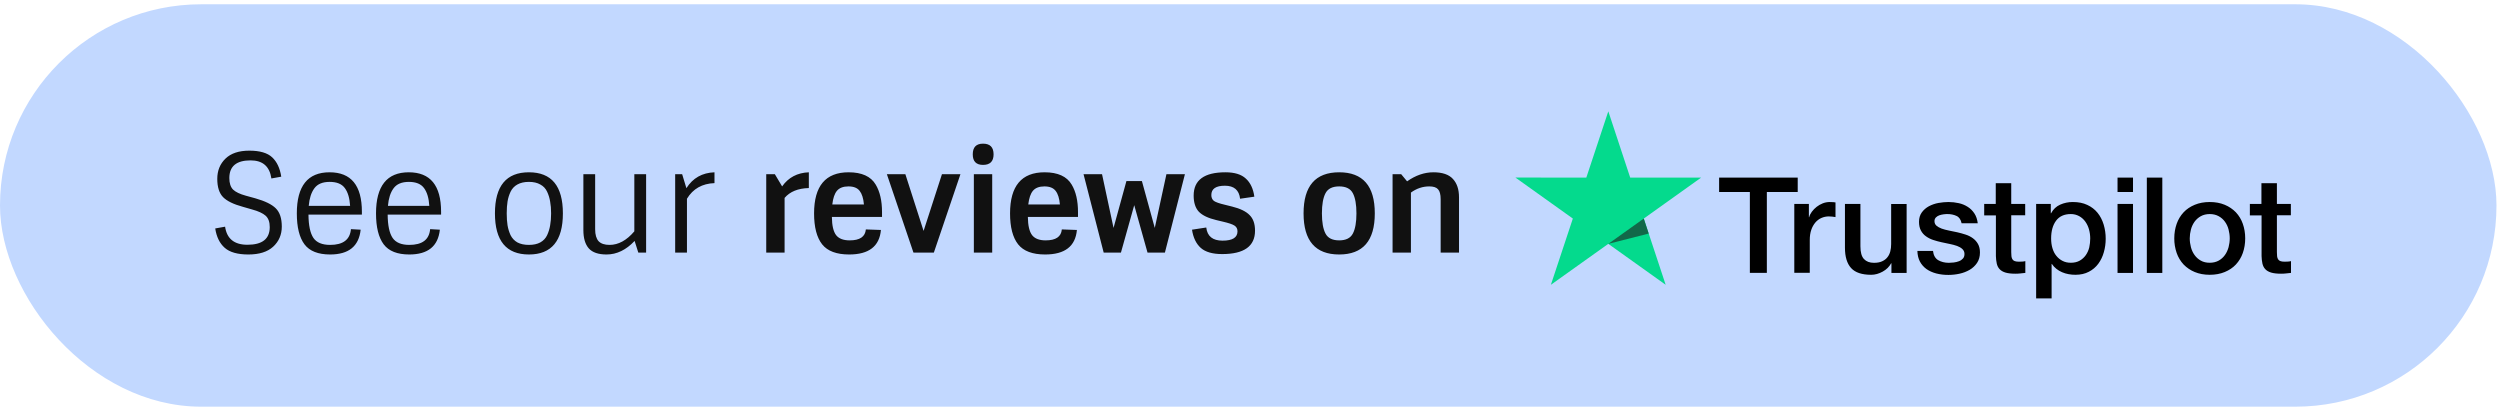 <svg width="292" height="48" viewBox="0 0 292 48" fill="none" xmlns="http://www.w3.org/2000/svg">
<rect y="0.5" width="291.589" height="47" rx="23.5" fill="#C2D8FF"/>
<path d="M29.826 23.164C30.957 23.484 31.752 23.873 32.21 24.332C32.679 24.791 32.914 25.5 32.914 26.46C32.914 27.409 32.578 28.193 31.906 28.812C31.245 29.42 30.279 29.724 29.01 29.724C27.752 29.724 26.829 29.463 26.242 28.94C25.655 28.417 25.288 27.665 25.138 26.684L26.29 26.476C26.493 27.884 27.362 28.588 28.898 28.588C30.637 28.588 31.506 27.9 31.506 26.524C31.506 25.927 31.346 25.484 31.026 25.196C30.706 24.908 30.173 24.663 29.426 24.46L28.37 24.156C27.271 23.857 26.498 23.479 26.05 23.02C25.602 22.551 25.378 21.841 25.378 20.892C25.378 19.932 25.698 19.143 26.338 18.524C26.978 17.905 27.906 17.596 29.122 17.596C30.349 17.596 31.239 17.857 31.794 18.38C32.349 18.903 32.701 19.655 32.85 20.636L31.698 20.844C31.495 19.436 30.685 18.732 29.266 18.732C27.613 18.732 26.786 19.42 26.786 20.796C26.786 21.393 26.93 21.841 27.218 22.14C27.517 22.428 28.018 22.668 28.722 22.86L29.826 23.164ZM38.557 29.724C37.159 29.724 36.162 29.329 35.565 28.54C34.967 27.74 34.669 26.535 34.669 24.924C34.669 21.724 35.943 20.124 38.493 20.124C41.01 20.124 42.269 21.66 42.269 24.732V25.068H36.029C36.039 26.327 36.231 27.233 36.605 27.788C36.978 28.332 37.629 28.604 38.557 28.604C40.071 28.604 40.882 27.991 40.989 26.764L42.125 26.828C41.922 28.759 40.733 29.724 38.557 29.724ZM40.893 24.044C40.839 23.148 40.637 22.46 40.285 21.98C39.933 21.489 39.341 21.244 38.509 21.244C37.677 21.244 37.079 21.495 36.717 21.996C36.354 22.487 36.135 23.169 36.061 24.044H40.893ZM47.807 29.724C46.409 29.724 45.412 29.329 44.815 28.54C44.217 27.74 43.919 26.535 43.919 24.924C43.919 21.724 45.193 20.124 47.743 20.124C50.26 20.124 51.519 21.66 51.519 24.732V25.068H45.279C45.289 26.327 45.481 27.233 45.855 27.788C46.228 28.332 46.879 28.604 47.807 28.604C49.321 28.604 50.132 27.991 50.239 26.764L51.375 26.828C51.172 28.759 49.983 29.724 47.807 29.724ZM50.143 24.044C50.089 23.148 49.887 22.46 49.535 21.98C49.183 21.489 48.591 21.244 47.759 21.244C46.927 21.244 46.329 21.495 45.967 21.996C45.604 22.487 45.385 23.169 45.311 24.044H50.143ZM60.433 28.316C60.796 28.508 61.244 28.604 61.777 28.604C62.311 28.604 62.753 28.508 63.105 28.316C63.468 28.113 63.735 27.831 63.905 27.468C64.076 27.095 64.193 26.711 64.257 26.316C64.332 25.911 64.369 25.447 64.369 24.924C64.369 24.401 64.332 23.943 64.257 23.548C64.193 23.143 64.076 22.759 63.905 22.396C63.735 22.023 63.468 21.74 63.105 21.548C62.753 21.345 62.311 21.244 61.777 21.244C61.244 21.244 60.796 21.345 60.433 21.548C60.081 21.74 59.815 22.023 59.633 22.396C59.463 22.759 59.345 23.137 59.281 23.532C59.217 23.927 59.185 24.391 59.185 24.924C59.185 25.457 59.217 25.921 59.281 26.316C59.345 26.711 59.463 27.095 59.633 27.468C59.815 27.831 60.081 28.113 60.433 28.316ZM65.745 24.924C65.745 28.124 64.423 29.724 61.777 29.724C59.132 29.724 57.809 28.124 57.809 24.924C57.809 21.724 59.132 20.124 61.777 20.124C64.423 20.124 65.745 21.724 65.745 24.924ZM70.842 29.724C69.892 29.724 69.204 29.489 68.778 29.02C68.351 28.54 68.138 27.825 68.138 26.876V20.348H69.514V26.78C69.514 27.409 69.647 27.873 69.914 28.172C70.191 28.46 70.618 28.604 71.194 28.604C72.228 28.604 73.194 28.076 74.09 27.02V20.348H75.466V29.5H74.554L74.122 28.14C73.13 29.196 72.036 29.724 70.842 29.724ZM80.236 29.5H78.86V20.348H79.676L80.172 21.98C80.919 20.796 82.012 20.177 83.452 20.124V21.388C82.012 21.441 80.94 22.049 80.236 23.212V29.5ZM91.64 29.5H89.496V20.348H90.504L91.352 21.772C92.088 20.727 93.128 20.177 94.472 20.124V21.964C93.213 21.996 92.269 22.38 91.64 23.116V29.5ZM99.18 29.724C97.708 29.724 96.657 29.329 96.028 28.54C95.398 27.74 95.084 26.535 95.084 24.924C95.084 21.724 96.428 20.124 99.116 20.124C100.662 20.124 101.718 20.604 102.284 21.564C102.774 22.385 103.02 23.452 103.02 24.764V25.34H97.164C97.174 26.343 97.34 27.052 97.66 27.468C97.98 27.873 98.508 28.076 99.244 28.076C100.428 28.076 101.057 27.649 101.132 26.796L102.892 26.86C102.721 28.769 101.484 29.724 99.18 29.724ZM100.412 22.3C100.145 21.948 99.708 21.772 99.1 21.772C98.492 21.772 98.044 21.943 97.756 22.284C97.478 22.615 97.297 23.148 97.212 23.884H100.908C100.844 23.169 100.678 22.641 100.412 22.3ZM109.075 29.5H106.691L103.587 20.348H105.747L107.875 26.972L110.019 20.348H112.179L109.075 29.5ZM113.746 20.348H115.89V29.5H113.746V20.348ZM114.818 19.26C114.018 19.26 113.618 18.849 113.618 18.028C113.618 17.196 114.018 16.78 114.818 16.78C115.64 16.78 116.05 17.196 116.05 18.028C116.05 18.849 115.64 19.26 114.818 19.26ZM122.07 29.724C120.598 29.724 119.548 29.329 118.918 28.54C118.289 27.74 117.974 26.535 117.974 24.924C117.974 21.724 119.318 20.124 122.006 20.124C123.553 20.124 124.609 20.604 125.174 21.564C125.665 22.385 125.91 23.452 125.91 24.764V25.34H120.054C120.065 26.343 120.23 27.052 120.55 27.468C120.87 27.873 121.398 28.076 122.134 28.076C123.318 28.076 123.948 27.649 124.022 26.796L125.782 26.86C125.612 28.769 124.374 29.724 122.07 29.724ZM123.302 22.3C123.036 21.948 122.598 21.772 121.99 21.772C121.382 21.772 120.934 21.943 120.646 22.284C120.369 22.615 120.188 23.148 120.102 23.884H123.798C123.734 23.169 123.569 22.641 123.302 22.3ZM130.926 29.5H128.91L126.558 20.348H128.718L130.062 26.62L131.566 21.148H133.374L134.878 26.62L136.238 20.348H138.398L136.062 29.5H134.03L132.478 23.964L130.926 29.5ZM146.587 26.94C146.587 28.764 145.307 29.676 142.747 29.676C141.627 29.676 140.795 29.436 140.251 28.956C139.707 28.465 139.366 27.756 139.227 26.828L140.891 26.572C141.008 27.596 141.643 28.108 142.795 28.108C143.958 28.108 144.539 27.745 144.539 27.02C144.539 26.721 144.422 26.497 144.187 26.348C143.963 26.199 143.504 26.044 142.811 25.884L142.075 25.708C141.126 25.484 140.443 25.159 140.027 24.732C139.622 24.295 139.419 23.665 139.419 22.844C139.419 21.031 140.656 20.124 143.131 20.124C144.198 20.124 144.992 20.369 145.515 20.86C146.048 21.34 146.379 22.044 146.507 22.972L144.843 23.212C144.726 22.199 144.134 21.692 143.067 21.692C142.011 21.692 141.483 22.055 141.483 22.78C141.483 23.079 141.584 23.308 141.787 23.468C142 23.617 142.427 23.767 143.067 23.916L143.899 24.124C144.848 24.359 145.531 24.689 145.947 25.116C146.374 25.532 146.587 26.14 146.587 26.94ZM154.816 27.276C155.093 27.809 155.626 28.076 156.416 28.076C157.205 28.076 157.738 27.809 158.016 27.276C158.293 26.743 158.432 25.959 158.432 24.924C158.432 23.889 158.293 23.105 158.016 22.572C157.738 22.039 157.205 21.772 156.416 21.772C155.626 21.772 155.093 22.039 154.816 22.572C154.538 23.105 154.4 23.889 154.4 24.924C154.4 25.959 154.538 26.743 154.816 27.276ZM160.576 24.924C160.576 28.124 159.189 29.724 156.416 29.724C153.642 29.724 152.256 28.124 152.256 24.924C152.256 21.724 153.642 20.124 156.416 20.124C159.189 20.124 160.576 21.724 160.576 24.924ZM164.348 21.18C165.351 20.476 166.375 20.124 167.42 20.124C168.476 20.124 169.239 20.385 169.708 20.908C170.178 21.42 170.412 22.129 170.412 23.036V29.5H168.268V23.26C168.268 22.716 168.167 22.332 167.964 22.108C167.772 21.884 167.431 21.772 166.94 21.772C166.172 21.772 165.458 22.012 164.796 22.492V29.5H162.652V20.348H163.66L164.348 21.18Z" fill="#111111"/>
<g clip-path="url(#clip0_2021_1209)">
<path d="M200.802 20.745H209.973V22.426H206.368V31.874H204.384V22.426H200.794V20.745H200.802L200.802 20.745ZM209.582 23.816H211.277V25.371H211.309C211.365 25.151 211.469 24.939 211.621 24.734C211.946 24.296 212.386 23.956 212.892 23.753C213.149 23.651 213.423 23.598 213.7 23.596C213.907 23.596 214.059 23.603 214.14 23.612C214.219 23.619 214.299 23.635 214.387 23.643V25.355C214.257 25.332 214.126 25.314 213.995 25.3C213.865 25.285 213.734 25.277 213.603 25.277C213.299 25.277 213.012 25.339 212.74 25.458C212.468 25.575 212.236 25.756 212.037 25.984C211.824 26.239 211.661 26.532 211.557 26.848C211.437 27.193 211.381 27.585 211.381 28.034V31.866H209.574V23.816H209.582ZM222.694 31.875H220.919V30.751H220.887C220.663 31.16 220.336 31.483 219.896 31.726C219.456 31.969 219.008 32.095 218.553 32.095C217.473 32.095 216.689 31.836 216.21 31.309C215.73 30.783 215.49 29.99 215.49 28.929V23.816H217.297V28.756C217.297 29.464 217.433 29.966 217.713 30.257C217.985 30.548 218.377 30.697 218.872 30.697C219.256 30.697 219.568 30.642 219.823 30.524C220.08 30.406 220.287 30.257 220.439 30.06C220.599 29.872 220.711 29.637 220.784 29.369C220.855 29.102 220.887 28.811 220.887 28.498V23.824H222.694V31.875ZM225.772 29.291C225.829 29.809 226.028 30.171 226.372 30.383C226.724 30.587 227.14 30.697 227.628 30.697C227.796 30.697 227.987 30.681 228.203 30.658C228.419 30.634 228.627 30.579 228.811 30.509C229.003 30.438 229.154 30.328 229.282 30.186C229.402 30.044 229.458 29.864 229.45 29.637C229.449 29.531 229.426 29.427 229.382 29.33C229.338 29.234 229.274 29.149 229.195 29.079C229.034 28.93 228.835 28.82 228.587 28.726C228.31 28.63 228.026 28.553 227.739 28.498C227.419 28.435 227.1 28.364 226.772 28.293C226.442 28.222 226.117 28.133 225.796 28.026C225.496 27.93 225.213 27.787 224.957 27.602C224.708 27.428 224.505 27.196 224.365 26.927C224.214 26.652 224.141 26.314 224.141 25.906C224.141 25.466 224.253 25.105 224.469 24.806C224.687 24.509 224.969 24.265 225.293 24.091C225.642 23.907 226.016 23.777 226.404 23.706C226.812 23.636 227.204 23.596 227.571 23.596C227.995 23.596 228.403 23.643 228.787 23.73C229.159 23.81 229.514 23.956 229.834 24.162C230.146 24.358 230.402 24.617 230.61 24.932C230.818 25.246 230.946 25.631 231.001 26.078H229.115C229.027 25.654 228.834 25.364 228.523 25.222C228.211 25.073 227.851 25.002 227.452 25.002C227.323 25.002 227.171 25.01 226.996 25.034C226.827 25.056 226.661 25.096 226.5 25.152C226.353 25.206 226.219 25.292 226.108 25.403C226.055 25.461 226.013 25.529 225.985 25.603C225.958 25.677 225.945 25.756 225.948 25.835C225.948 26.055 226.028 26.228 226.18 26.361C226.332 26.494 226.532 26.604 226.78 26.699C227.028 26.786 227.308 26.864 227.628 26.927C227.947 26.989 228.275 27.06 228.611 27.131C228.939 27.202 229.258 27.296 229.578 27.398C229.898 27.5 230.178 27.642 230.426 27.822C230.674 28.003 230.874 28.223 231.025 28.49C231.177 28.756 231.258 29.094 231.258 29.487C231.258 29.966 231.146 30.367 230.921 30.705C230.698 31.035 230.41 31.309 230.058 31.514C229.689 31.726 229.29 31.88 228.874 31.969C228.452 32.062 228.02 32.109 227.587 32.11C227.102 32.116 226.618 32.058 226.148 31.938C225.708 31.82 225.325 31.647 225.005 31.42C224.689 31.19 224.429 30.892 224.245 30.548C224.062 30.202 223.965 29.785 223.95 29.306H225.772V29.291ZM231.737 23.817H233.104V21.397H234.912V23.817H236.542V25.143H234.912V29.448C234.912 29.636 234.92 29.794 234.936 29.935C234.952 30.069 234.992 30.186 235.048 30.28C235.109 30.379 235.202 30.454 235.311 30.493C235.432 30.54 235.583 30.564 235.792 30.564C235.919 30.564 236.047 30.564 236.175 30.555C236.303 30.548 236.431 30.532 236.559 30.5V31.875C236.359 31.899 236.159 31.914 235.975 31.938C235.782 31.96 235.587 31.971 235.392 31.969C234.912 31.969 234.528 31.922 234.24 31.836C233.953 31.749 233.72 31.616 233.56 31.443C233.392 31.27 233.289 31.058 233.225 30.799C233.162 30.507 233.128 30.21 233.121 29.912V25.158H231.754V23.815H231.738L231.737 23.817ZM237.821 23.817H239.533V24.908H239.565C239.82 24.437 240.172 24.107 240.628 23.903C241.093 23.696 241.598 23.591 242.108 23.596C242.755 23.596 243.314 23.706 243.794 23.934C244.274 24.154 244.674 24.461 244.993 24.853C245.313 25.246 245.545 25.701 245.705 26.22C245.868 26.76 245.949 27.321 245.945 27.885C245.945 28.427 245.873 28.953 245.729 29.456C245.597 29.942 245.377 30.399 245.081 30.806C244.791 31.199 244.413 31.519 243.978 31.741C243.53 31.977 243.011 32.095 242.403 32.095C242.138 32.094 241.873 32.071 241.611 32.023C241.35 31.977 241.096 31.9 240.852 31.796C240.61 31.695 240.384 31.56 240.18 31.395C239.979 31.235 239.803 31.044 239.66 30.83H239.628V34.852H237.821V23.816V23.817ZM244.138 27.853C244.138 27.495 244.09 27.139 243.994 26.793C243.906 26.466 243.759 26.158 243.562 25.882C243.375 25.62 243.132 25.403 242.851 25.246C242.549 25.082 242.211 24.999 241.867 25.002C241.108 25.002 240.532 25.261 240.148 25.78C239.764 26.298 239.572 26.99 239.572 27.853C239.572 28.262 239.621 28.639 239.724 28.984C239.828 29.33 239.972 29.629 240.18 29.88C240.381 30.131 240.62 30.328 240.9 30.469C241.18 30.618 241.508 30.689 241.875 30.689C242.291 30.689 242.635 30.603 242.923 30.438C243.202 30.277 243.442 30.057 243.626 29.794C243.81 29.526 243.946 29.228 244.026 28.89C244.1 28.55 244.137 28.202 244.138 27.853ZM247.328 20.745H249.135V22.426H247.328V20.745ZM247.328 23.816H249.135V31.875H247.328V23.816ZM250.75 20.745H252.558V31.875H250.75V20.745ZM258.098 32.095C257.442 32.095 256.859 31.985 256.347 31.773C255.857 31.572 255.414 31.273 255.044 30.893C254.685 30.506 254.41 30.049 254.236 29.55C254.046 28.999 253.951 28.42 253.956 27.838C253.956 27.225 254.052 26.66 254.236 26.141C254.41 25.643 254.685 25.185 255.044 24.799C255.396 24.421 255.836 24.131 256.347 23.919C256.859 23.706 257.442 23.596 258.098 23.596C258.754 23.596 259.337 23.706 259.849 23.919C260.361 24.131 260.793 24.43 261.152 24.799C261.512 25.185 261.787 25.642 261.96 26.141C262.144 26.659 262.24 27.225 262.24 27.838C262.24 28.459 262.144 29.032 261.96 29.55C261.787 30.049 261.512 30.506 261.152 30.893C260.8 31.27 260.361 31.561 259.849 31.773C259.337 31.985 258.754 32.095 258.098 32.095ZM258.098 30.689C258.498 30.689 258.85 30.603 259.145 30.438C259.434 30.277 259.682 30.054 259.873 29.785C260.065 29.519 260.201 29.212 260.297 28.874C260.385 28.537 260.433 28.191 260.433 27.838C260.433 27.492 260.385 27.154 260.297 26.809C260.215 26.481 260.071 26.172 259.873 25.898C259.682 25.631 259.433 25.411 259.145 25.254C258.85 25.089 258.498 25.002 258.098 25.002C257.698 25.002 257.346 25.089 257.051 25.254C256.765 25.414 256.517 25.633 256.323 25.898C256.129 26.174 255.985 26.482 255.9 26.809C255.811 27.145 255.765 27.49 255.763 27.838C255.763 28.191 255.812 28.537 255.9 28.874C255.988 29.212 256.131 29.519 256.323 29.785C256.515 30.053 256.755 30.273 257.051 30.438C257.346 30.61 257.698 30.689 258.098 30.689ZM262.768 23.817H264.135V21.397H265.942V23.817H267.573V25.143H265.942V29.448C265.942 29.636 265.95 29.794 265.965 29.935C265.981 30.069 266.022 30.186 266.078 30.28C266.139 30.379 266.232 30.454 266.341 30.493C266.462 30.54 266.613 30.564 266.821 30.564C266.949 30.564 267.077 30.564 267.205 30.555C267.333 30.548 267.461 30.532 267.589 30.5V31.875C267.389 31.899 267.189 31.914 267.005 31.938C266.811 31.96 266.616 31.971 266.421 31.969C265.942 31.969 265.558 31.922 265.27 31.836C264.982 31.749 264.75 31.616 264.59 31.443C264.423 31.27 264.319 31.058 264.254 30.799C264.192 30.507 264.158 30.21 264.151 29.912V25.158H262.784V23.815H262.768V23.817Z" fill="black"/>
<path d="M198.691 20.745H190.408L187.85 13L185.282 20.745L177 20.737L183.708 25.528L181.142 33.264L187.85 28.481L194.55 33.264L191.992 25.528L198.691 20.745Z" fill="#04DA8D"/>
<path d="M192.567 27.28L191.991 25.528L187.85 28.482L192.567 27.28Z" fill="#126849"/>
</g>
<defs>
<clipPath id="clip0_2021_1209">
<rect width="90.589" height="22" fill="white" transform="translate(177 13)"/>
</clipPath>
</defs>
</svg>
